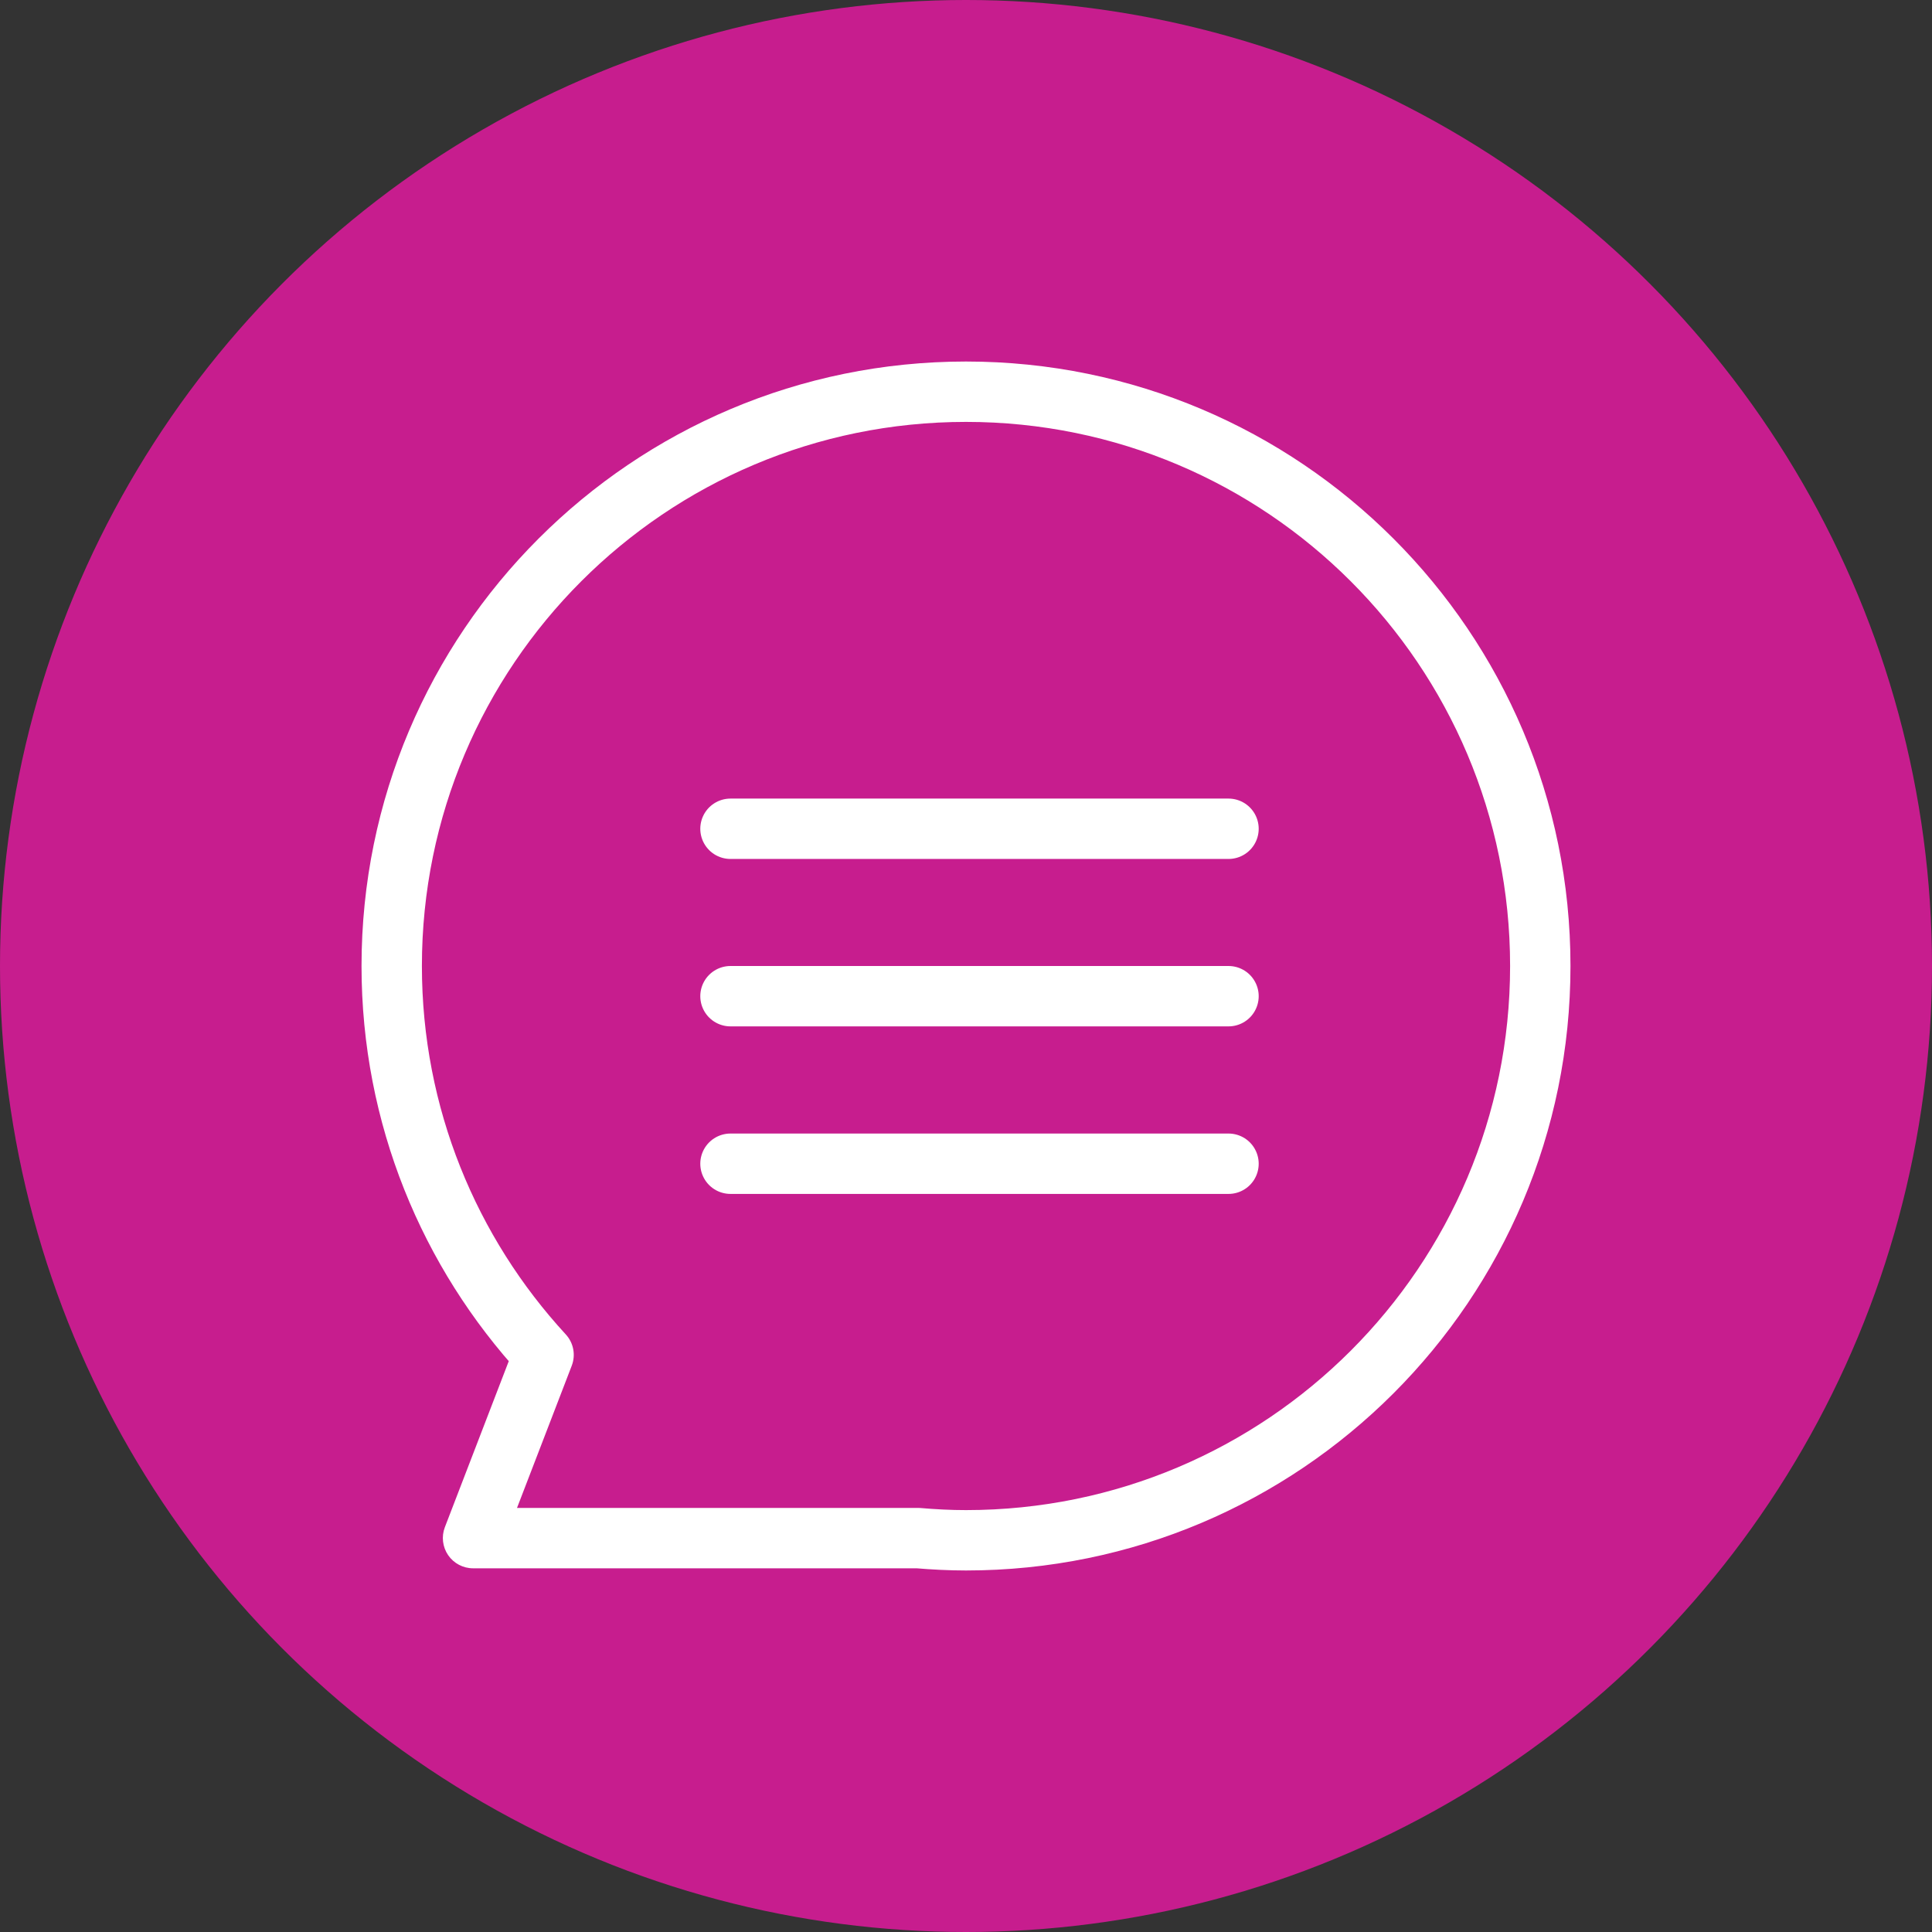 <svg width="32" height="32" viewBox="0 0 32 32" fill="none" xmlns="http://www.w3.org/2000/svg">
<rect x="0" y="0" width="32" height="32" fill="#333333" stroke="none"/>
<circle cx="16" cy="16" r="16" fill="#C71D8E"/>
<path d="M16 6.488L16 5.988L16 5.988L16 6.488ZM6.488 16L5.988 16L5.988 16L6.488 16ZM9.003 22.44L9.371 22.102C9.5 22.242 9.538 22.442 9.47 22.62L9.003 22.44ZM7.835 25.476V25.976C7.67 25.976 7.516 25.894 7.423 25.759C7.33 25.623 7.309 25.45 7.368 25.296L7.835 25.476ZM15.197 25.476V24.976C15.211 24.976 15.225 24.976 15.239 24.977L15.197 25.476ZM16 25.512L16 26.012H16V25.512ZM25.512 16L26.012 16V16H25.512ZM16 6.488V6.988C11.023 6.988 6.988 11.023 6.988 16L6.488 16L5.988 16C5.988 10.471 10.471 5.988 16 5.988V6.488ZM6.488 16H6.988C6.988 18.354 7.892 20.496 9.371 22.102L9.003 22.44L8.635 22.779C6.993 20.996 5.988 18.616 5.988 16H6.488ZM9.003 22.44L9.47 22.62L8.302 25.655L7.835 25.476L7.368 25.296L8.536 22.261L9.003 22.44ZM7.835 25.476V24.976H15.197V25.476V25.976H7.835V25.476ZM15.197 25.476L15.239 24.977C15.493 24.999 15.747 25.012 16 25.012V25.512V26.012C15.713 26.012 15.431 25.997 15.156 25.974L15.197 25.476ZM16 25.512L16 25.012C20.977 25.012 25.012 20.977 25.012 16H25.512H26.012C26.012 21.529 21.529 26.012 16 26.012L16 25.512ZM25.512 16L25.012 16C25.012 11.023 20.977 6.988 16 6.988L16 6.488L16 5.988C21.529 5.988 26.012 10.471 26.012 16L25.512 16Z" fill="white"/>
<line x1="20.348" y1="16.5" x2="12.099" y2="16.5" stroke="white" stroke-linecap="round"/>
<line x1="20.348" y1="19.275" x2="12.099" y2="19.275" stroke="white" stroke-linecap="round"/>
<line x1="20.348" y1="13.727" x2="12.099" y2="13.727" stroke="white" stroke-linecap="round"/>
</svg>
